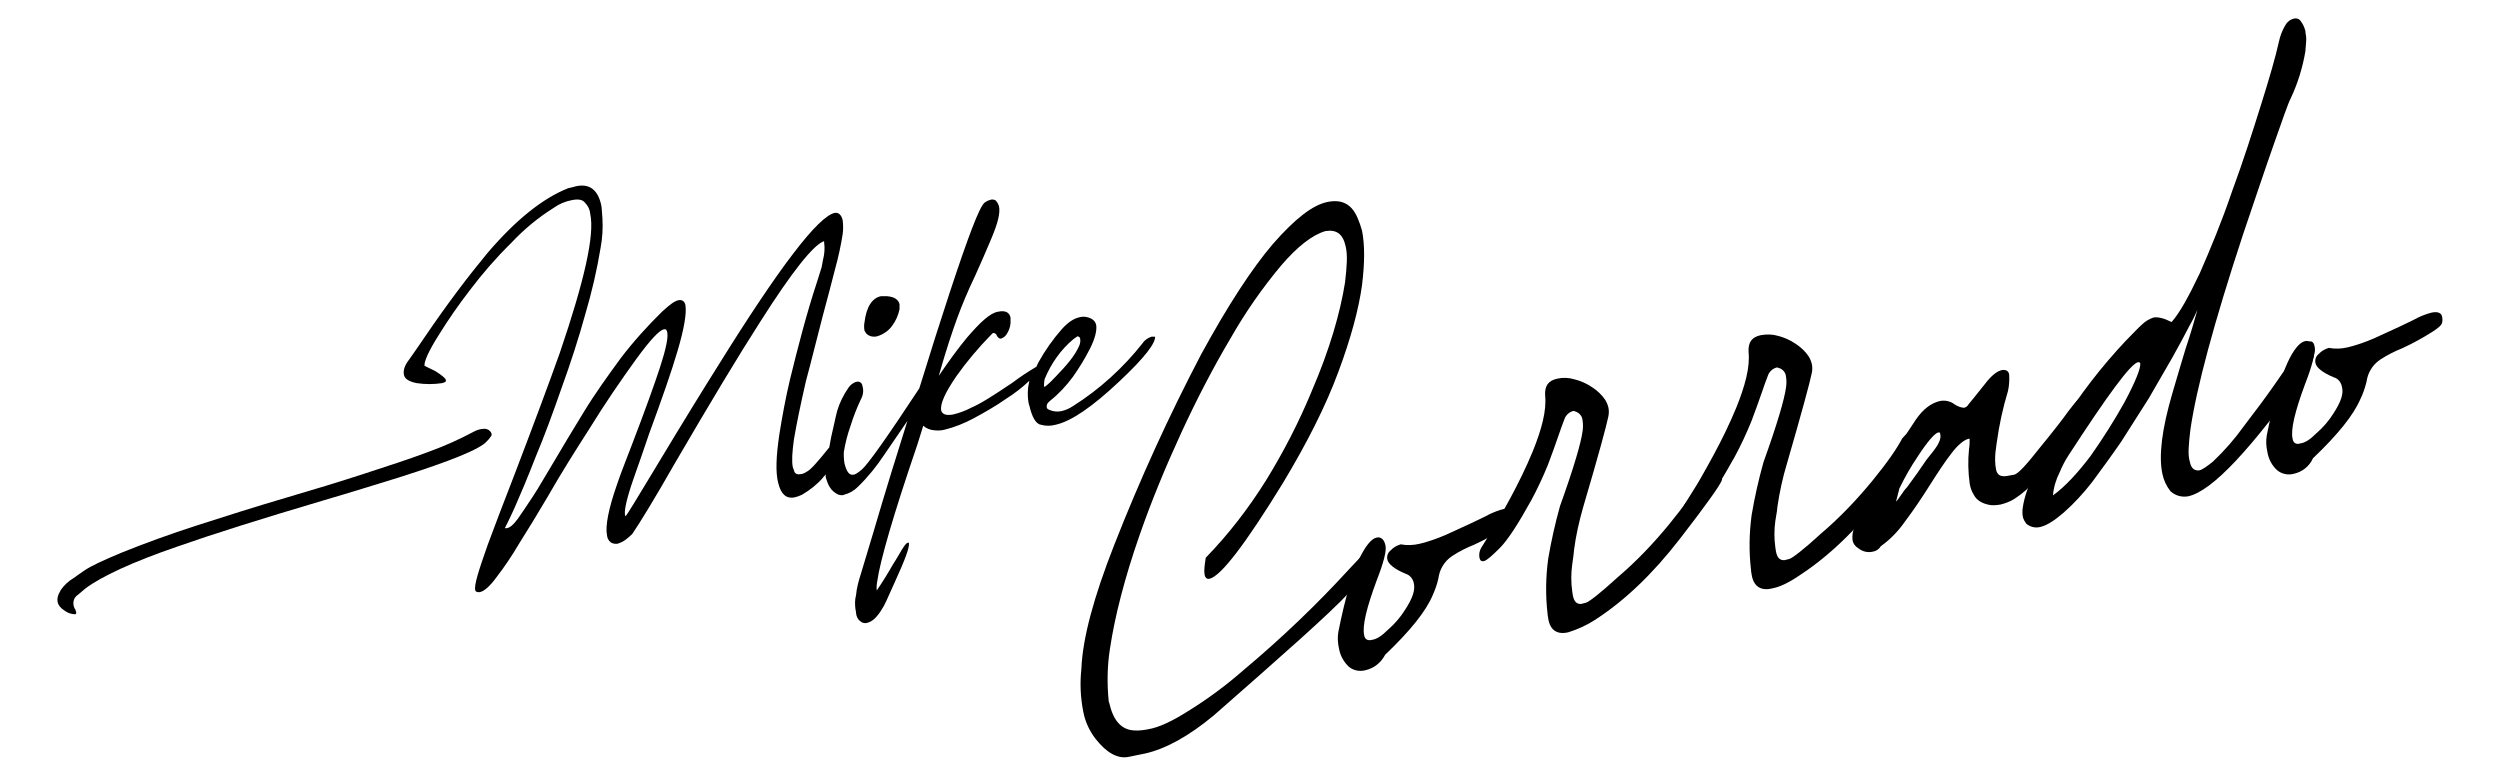 <?xml version="1.0" encoding="utf-8"?>
<!-- Generator: Adobe Illustrator 26.0.2, SVG Export Plug-In . SVG Version: 6.00 Build 0)  -->
<svg version="1.1" id="Layer_1" xmlns="http://www.w3.org/2000/svg" xmlns:xlink="http://www.w3.org/1999/xlink" x="0px" y="0px"
	 viewBox="0 0 822.1 254.7" style="enable-background:new 0 0 822.1 254.7;" xml:space="preserve">
<path d="M284.9,109.7c0.9,0.9,2.2,1.2,3.5,0.9c2-0.6,3.8-1.8,5-3.5c1.2-1.6,2-3.5,2.4-5.4V100c-0.4-1.5-1.7-2.4-4.1-2.6h-2
	c-2.9,0.6-4.8,3.5-5.4,8.5c-0.2,0.9-0.2,1.9,0,2.9C284.5,109.1,284.7,109.4,284.9,109.7z"/>
<path d="M378.7,110.7c-1.2,0.4-2.3,1.1-3,2.2c-6.4,8.1-14.1,15.1-22.8,20.6c-1.2,0.8-2.5,1.4-3.9,1.7c-1.3,0.3-2.7,0.1-3.9-0.4
	c-0.4-0.2-0.9-0.4-0.9-0.9l0,0v-0.4c0-0.6,0.4-1.1,1.1-1.7c2.9-2.3,5.4-5,7.6-8c2.1-3,4-6.1,5.6-9.3c1.5-3,2.2-5.6,2-7.4
	c-0.2-1.5-1.3-2.4-3-2.8c-0.8-0.2-1.6-0.2-2.4,0c-2,0.4-3.9,1.7-5.9,3.9c-3,3.4-5.6,7.1-7.8,11.1l-0.6,1.3c-2.7,1.6-5.3,3.3-7.8,5.2
	c-6.1,4.1-10.4,6.9-13.7,8.3c-1.9,1-3.8,1.7-5.9,2.2c-2.2,0.4-3.5,0-3.9-1.3c-0.4-2.2,1.3-5.9,5-11.3c3.4-4.8,7.2-9.3,11.3-13.5
	c0.4-0.4,0.6-0.7,0.9-0.7c0.5,0,1,0.4,1.1,0.9c0.4,0.7,0.9,1.1,1.5,0.9c0.8-0.3,1.5-0.9,1.9-1.7c0.6-1,1-2.1,1.1-3.3v-1.9
	c-0.4-1.7-1.7-2.4-4.1-1.9c-2.6,0.4-5.9,3.5-10.2,8.5c-2.9,3.5-5.9,7.6-9.3,12.6c2.4-8.5,4.6-15,6.1-19.1s3.5-8.9,5.9-13.9
	c1.5-3.3,3.3-7.4,5.4-12.4c2-4.8,2.9-8.2,2.4-10.4c-0.2-0.7-0.6-1.4-1.1-1.9c-0.5-0.3-1.2-0.4-1.7-0.2c-0.7,0.2-1.4,0.5-2,1
	c-1.7,1.5-5.4,11.3-11.4,29.5c-3,9.1-6.3,19.5-10,31.5c-10.6,16.1-16.9,25-18.9,26.7c-1.3,1.1-2.2,1.7-2.8,1.7
	c-1.3,0.2-2.2-0.9-2.9-3.7c-0.2-1.3-0.3-2.6-0.2-3.9c0.5-2.9,1.2-5.7,2.2-8.5c0.9-2.9,2-5.7,3.3-8.5c0.8-1.4,1.1-3,0.6-4.6
	c-0.1-0.9-0.8-1.5-1.7-1.4c-0.2,0-0.3,0.1-0.5,0.1c-1,0.4-1.8,1-2.4,1.9c-1.6,2.3-2.9,4.9-3.7,7.6c-0.6,2.2-1.1,5-2,8.7
	c-0.2,1.1-0.4,2.2-0.6,3.3c-3.7,4.6-6.1,7.4-7.4,8c-0.2,0.2-0.4,0.2-0.7,0.4c-0.4,0.2-0.8,0.4-1.3,0.4c-1.1,0.2-1.5,0-2-0.6
	c-0.2-0.6-0.4-1.2-0.6-1.7c-0.4-1.9-0.2-5,0.4-9.3c0.9-5.2,2.2-11.5,3.9-18.9c2-7.4,3.7-14.5,5.6-21.7c1.5-5.6,2.9-10.8,4.1-15.6
	c1-3.6,1.8-7.3,2.4-11.1c0.2-1.5,0.2-3,0-4.6c-0.4-1.7-1.3-2.6-2.6-2.4c-5.4,1.1-18.2,17.8-38.4,50.3c-4.1,6.5-11.1,17.8-20.6,33.6
	c-6.3,10.4-9.5,15.8-9.8,15.8c-0.2-0.2-0.2-0.2-0.2-0.7c-0.2-1.3,0.6-5.2,2.8-11.5c1.5-4.3,3.3-9.3,5.2-15
	c4.3-11.7,7.4-20.6,9.3-27.1c2.2-7.4,3-12.4,2.6-15c-0.2-1.3-1.1-1.9-2.2-1.7c-1.3,0.2-3,1.5-5.4,3.7c-4.9,4.8-9.5,9.9-13.7,15.4
	c-4.3,5.9-8.5,11.7-12.2,17.8s-7.2,11.8-10.4,17.3c-2.4,3.9-4.3,7.4-6.3,10.4s-3.7,5.6-5,7.4c-1.5,2-2.6,2.9-3.7,3H166
	c0.2-0.4,1.5-2.9,3.3-6.9c1.9-4.3,4.3-10,6.9-16.7c2.9-6.9,5.6-14.3,8.5-22.6c2.9-8,5.6-16.3,7.8-24.3c2.1-7.1,3.8-14.4,5-21.7
	c0.6-3.2,0.8-6.5,0.6-9.8c-0.2-2.2-0.2-3.5-0.4-4.3c-1.1-5-3.9-7.2-8.5-6.1c-0.6,0.2-1.5,0.4-2.4,0.6c-8.3,3.3-17.2,10.4-26.5,21.3
	c-6.3,7.6-13.2,16.7-20.4,27.3c-2.2,3.3-4.1,5.9-5.4,7.8c-1.5,1.9-1.9,3.5-1.7,4.8c0.2,1.5,1.7,2.4,4.3,2.9c2.7,0.4,5.5,0.4,8.2,0
	c1.1-0.2,1.5-0.6,1.3-1.1c-0.2-0.6-1.3-1.5-3.5-2.9l-3.5-1.7l0,0c-0.2-1.3,1.3-4.8,4.6-10c3.2-5.2,6.7-10.2,10.4-15
	c4.1-5.4,8.6-10.6,13.5-15.4c4.1-4.4,8.8-8.3,13.9-11.5c1.8-1.3,3.9-2.2,6.1-2.6c2-0.4,3.5-0.2,4.3,0.9c1,1,1.6,2.3,1.7,3.7
	c1.5,6.9-2,22.1-10,45.6c-3.7,10.4-8.7,23.8-15.2,40.8c-3.3,8.5-6.1,15.8-8.5,22.3c-3,8.5-4.6,13.5-4.1,15c0,0.2,0.1,0.3,0.2,0.4
	c0.4,0.2,0.9,0.3,1.3,0.2c1.3-0.2,3.3-1.9,5.4-4.8c2.8-3.6,5.3-7.4,7.6-11.3c2.9-4.6,6.1-9.8,9.5-15.6c4.1-7.2,8.7-14.5,13.7-22.3
	c4.8-7.8,10-15.4,15.2-22.6c4.6-6.3,7.6-9.5,9.1-9.8c0.7-0.2,0.9,0.2,1.1,0.9c0.4,1.7-0.4,5.6-2.4,11.7c-1.7,5.2-4.8,13.9-9.3,25.6
	c-2,5.2-3.7,9.5-4.8,12.8c-2.8,8-3.9,13.7-3.3,16.7c0.1,1,0.5,1.8,1.3,2.4c0.7,0.4,1.4,0.5,2.2,0.4c0.9-0.3,1.8-0.7,2.6-1.3
	c0.8-0.6,1.5-1.2,2.2-1.9c2.4-3.5,7.2-11.3,14.1-23.4c11.5-19.7,20.8-35.2,28-46.4c10.6-16.7,17.6-25.4,21-26.5v0.4
	c0.3,2,0.1,4-0.4,5.9l-0.4,2.2l-1.5,4.8c-3.5,10.6-6.3,21.5-8.9,32.1c-1.5,6.3-2.6,12.4-3.5,18c-1.1,7.4-1.3,12.6-0.4,16.1
	c0.9,3.7,2.6,5.2,5.2,4.8c0.9-0.2,1.8-0.5,2.6-0.9c2.6-1.5,5-3.4,6.9-5.6c0.2-0.4,0.6-0.6,0.9-1.1c0,0.5,0,1,0.2,1.5
	c0.3,0.9,0.6,1.8,1.1,2.6c0.7,1.2,1.8,2.1,3,2.6c0.9,0.2,1.5,0.2,1.7,0c1.7-0.4,3.3-1.3,4.6-2.6c3.3-3.2,6.2-6.8,8.7-10.6
	c2.6-3.7,5-7.4,7.6-11.1c-3.5,11.1-7.2,23-11.1,36.3l-4.3,14.3c-0.7,2.2-1.3,4.4-1.5,6.7c-0.4,1.5-0.4,3-0.2,4.6
	c0.1,0.4,0.2,0.9,0.2,1.3c0.1,1,0.5,2,1.3,2.6c0.6,0.6,1.5,0.9,2.4,0.6c1.7-0.4,3.3-1.9,5-4.8c0.4-0.4,1.7-3.3,4.1-8.7
	c3.3-7.2,4.8-11.3,4.6-12.6c0-0.2-0.2-0.4-0.4-0.2c-0.4,0-1.1,0.9-1.9,2.2c-0.8,1.3-1.7,3-2.9,4.8c-1.7,3-3.5,5.9-5.4,8.7V194
	c-0.1-1,0-2,0.2-3c0.9-6.5,5.2-21.5,13.2-44.9l1.9-6.1c1,0.9,2.3,1.4,3.7,1.5c1.1,0.1,2.2,0.1,3.3-0.2c3.3-0.8,6.5-2.1,9.5-3.7
	c3.7-2,7.4-4.1,10.8-6.5c2.7-1.7,5.3-3.7,7.6-5.9c-0.6,2.5-0.7,5.1-0.2,7.6l0.2,0.6c0.9,3.9,2.2,6.1,3.9,6.3c1.5,0.4,3.1,0.4,4.6,0
	c5.2-1.1,12.2-5.9,21.1-14.3c8.3-7.8,12.2-12.8,11.7-15C380,110.9,379.6,110.7,378.7,110.7z M343.3,126.7c0-0.7,0.1-1.3,0.2-2
	c2.1-5.1,5.3-9.7,9.5-13.2c0.4-0.3,0.9-0.6,1.3-0.9c0.4,0,0.8,0.3,0.9,0.7c0,0,0,0.1,0,0.1c0.2,1-0.1,2-0.6,2.9
	c-1.3,2.8-3.9,5.9-7.4,9.5c-1.1,1.2-2.2,2.3-3.5,3.3C343.5,127.4,343.3,127.1,343.3,126.7L343.3,126.7z"/>
<g>
	<path d="M376.5,247.8c-0.2,0-1.9,0.4-5.4,1.1c-3.5,0.7-7.2-1.3-10.8-5.9c-2.1-2.7-3.5-5.8-4.1-9.1c-0.9-4.6-1.1-9.2-0.6-13.9
		c0.4-10.2,4.1-23.7,10.8-40.8c8.4-21.4,17.9-42.3,28.6-62.7c8.9-16.3,16.7-28.2,23.6-36.3c7.2-8.2,13-12.8,18-13.8
		c4.6-0.9,7.8,0.6,9.8,5.2c0.6,1.4,1.1,2.8,1.5,4.3c0.9,4.6,0.9,10.4,0,17.8c-1.1,8-3.7,17.6-7.8,28.6
		c-4.1,11.1-10.2,23.2-18.2,36.5c-12.4,20.2-20.4,30.6-24.1,31.5c-0.9,0.2-1.5-0.2-1.7-1.5c-0.2-1.1,0-2.8,0.4-5.4
		c7.5-7.7,14.1-16.3,19.8-25.4c5.8-9.4,10.9-19.3,15.1-29.5c5.9-13.7,9.3-25.6,10.9-35.6c0.6-5.2,0.9-9.1,0.2-11.9
		c-0.9-4.1-3-5.6-6.7-5c-4.3,1.3-9.1,5-14.5,11.3c-6.2,7.4-11.7,15.3-16.5,23.7c-6,10.1-11.4,20.6-16.3,31.2
		c-5.2,11.3-9.8,22.4-13.7,33.6c-5,14.3-8.2,26.9-9.8,37.5c-0.9,5.7-1,11.6-0.4,17.4l0.2,0.6c1.3,5.6,3.9,8.7,8.2,8.9
		c1.5,0.1,3.1-0.1,4.6-0.4c3.5-0.6,7.8-2.6,13-5.9c6.5-4,12.7-8.6,18.5-13.7c12.3-10.3,23.9-21.4,34.7-33.2c3.9-4.1,6.1-6.5,6.3-6.9
		c0.4-0.3,0.8-0.5,1.3-0.6c1.3-0.2,2,0,2.2,0.9c0.2,0.6,0,1.5-0.6,2.9c-1.1,2.4-4.1,6.1-9.3,11.5c-6.7,7.2-21.7,20.4-44.5,40.4
		C390.8,242.2,383.2,246.3,376.5,247.8z"/>
	<path d="M449,220.4c-1.9,0.5-3.9,0.1-5.4-1.1c-1.7-1.6-2.9-3.7-3.3-6.1c-0.4-1.8-0.5-3.6-0.2-5.4c2.2-11.1,4.6-19.1,6.9-24.1
		c2-4.1,3.9-6.5,5.6-6.9c1.5-0.4,2.6,0.6,3,2.6c0.4,1.7-0.6,5.6-2.9,11.5c-3.3,8.9-4.8,15-4.1,18c0.2,1.3,1.1,1.9,2.6,1.5
		c1.5-0.2,3.2-1.3,5.2-3.3c2.2-1.9,4.1-4.1,5.6-6.5c2.4-3.7,3.5-6.5,2.9-8.9c-0.3-1.4-1.3-2.6-2.6-3c-3.7-1.5-5.9-3.3-6.1-4.8
		c-0.2-1.1,0.2-2.2,1.1-2.9c0.9-1,2-1.6,3.3-2c2.1,0.4,4.2,0.3,6.3-0.2c2.9-0.7,5.7-1.7,8.5-2.9l8.5-3.9c2.2-1.1,4.1-1.9,5.9-2.9
		c1.5-0.7,3-1.3,4.6-1.7c1.9-0.4,3.3,0,3.5,1.5c0.1,0.6,0.1,1.2,0,1.7c-0.2,0.9-1.1,1.7-2.9,2.9c-3.3,2.1-6.7,4-10.2,5.6
		c-2.5,1-4.9,2.2-7.2,3.7c-1.4,0.9-2.5,2.1-3.3,3.5c-0.7,1.2-1.1,2.5-1.3,3.9c-0.4,1.9-1.1,3.8-1.9,5.6c-2.2,5.2-7.4,11.7-15.6,19.5
		C454.1,218,451.7,219.8,449,220.4z"/>
	<path d="M515.8,207.9c-3.7,0.9-6.1-0.6-6.7-4.6c0-0.4-0.2-0.9-0.2-1.5c-0.7-6-0.6-12,0.2-18c1-5.9,2.3-11.7,3.9-17.4
		c4.6-12.8,6.9-20.8,7.4-24.5c0.2-1.2,0.2-2.5,0-3.7c-0.1-1.4-1.1-2.5-2.4-2.9c-0.3-0.2-0.8-0.2-1.1,0c-1.1,0.4-2,1.3-2.4,2.4
		c-0.6,1.5-1.3,3.5-2.2,6.1c-0.9,2.6-1.9,5.4-3.3,9.1c-1.6,3.9-3.4,7.8-5.4,11.5c-4.3,7.8-7.8,13.2-10.4,15.8
		c-2.6,2.6-4.3,4.1-5.2,4.3c-0.9,0.2-1.3-0.2-1.5-1.1c-0.2-1.1,0-2.3,0.6-3.3c2.2-3.5,3.7-5.9,4.3-6.9s2.4-4.1,5.2-9.3
		c2.7-5,5.2-10.1,7.4-15.4c3-7.4,4.6-13.5,4.1-18.4c-0.2-3.3,1.1-5,4.1-5.6c1.8-0.4,3.7-0.3,5.4,0.2c2.1,0.5,4.1,1.4,5.9,2.6
		c1.7,1.1,3.2,2.5,4.3,4.1c0.5,0.8,0.9,1.7,1.1,2.6c0.2,0.9,0.2,1.9,0,2.9c-0.6,3-3.3,13-8.3,29.9c-1.3,4.6-2.4,9.3-3,14.1
		c0,0.4-0.2,2-0.6,4.8c-0.4,2.9-0.4,5.8,0,8.7l0.2,1.3c0.4,2.2,1.3,3,2.8,2.9c0,0,0.6-0.2,1.5-0.4c0.9-0.2,4.6-3,10.6-8.5
		c6.1-5.2,11.6-11,16.7-17.2c5-6.1,8.3-10.8,9.8-13.9c2-2.2,3.5-3.3,4.8-3.5c1.3-0.2,2.2,0.6,2.9,2.6c-0.4,1.5-5,8-13.9,19.5
		c-8.9,11.5-18.2,20.4-28,26.7C521.8,205.6,518.9,206.9,515.8,207.9z"/>
	<path d="M582.7,193.5c-3.7,0.9-6.1-0.7-6.7-4.6c0-0.4-0.2-0.9-0.2-1.5c-0.7-6-0.6-12,0.2-18c1-5.9,2.3-11.7,3.9-17.4
		c4.6-12.8,6.9-20.8,7.4-24.5c0.2-1.2,0.2-2.5,0-3.7c-0.1-1.3-1.1-2.5-2.4-2.8c-0.3-0.2-0.8-0.2-1.1,0c-1.1,0.4-2,1.3-2.4,2.4
		c-0.6,1.5-1.3,3.5-2.2,6.1s-1.9,5.4-3.3,9.1c-1.6,3.9-3.4,7.8-5.4,11.5c-4.3,7.8-7.8,13.2-10.4,15.8c-2.6,2.6-4.3,4.1-5.2,4.3
		c-0.9,0.2-1.3-0.2-1.5-1.1c-0.2-1.1,0-2.3,0.6-3.3c2.2-3.5,3.7-5.9,4.3-6.9c0.6-1.1,2.4-4.1,5.2-9.3c2.7-5,5.2-10.1,7.4-15.4
		c3-7.4,4.6-13.5,4.1-18.4c-0.2-3.3,1.1-5,4.1-5.6c1.8-0.3,3.7-0.3,5.4,0.2c2.1,0.5,4.1,1.4,5.9,2.6c1.7,1.1,3.2,2.5,4.3,4.1
		c0.5,0.8,0.9,1.7,1.1,2.6c0.2,0.9,0.2,1.9,0,2.9c-0.6,3-3.3,13-8.2,29.9c-1.4,4.6-2.4,9.3-3.1,14c0,0.4-0.2,2-0.7,4.8
		c-0.4,2.9-0.4,5.8,0,8.7l0.2,1.3c0.4,2.2,1.3,3,2.9,2.9c0,0,0.6-0.2,1.5-0.4c0.9-0.2,4.6-3,10.6-8.5c6.1-5.2,11.6-11,16.7-17.2
		c5-6.1,8.2-10.8,9.8-13.9c1.9-2.2,3.5-3.3,4.8-3.5c1.3-0.2,2.2,0.6,2.9,2.6c-0.4,1.5-5,8-13.9,19.5c-8.9,11.5-18.2,20.4-28,26.7
		C587.9,191.8,585,193.1,582.7,193.5z"/>
	<path d="M615.9,181.4c-1.7,0.4-3.4,0-4.8-1.1c-1-0.6-1.7-1.5-1.9-2.6c-0.2-1.8,0.1-3.6,1.1-5.2c5.7-12,12.3-23.5,19.7-34.5
		c2.4-3.5,5-5.4,7.8-6.1c1.7-0.4,3.6,0,5,1.1c0.9,0.6,1.9,1,3,1.1c0.6-0.1,1.2-0.5,1.5-1.1c0.6-0.7,2.4-2.9,5.4-6.7
		c2.2-2.9,4.1-4.3,5.6-4.6c1.3-0.2,2.2,0.2,2.4,1.5c0.1,1.8,0,3.7-0.4,5.4c-1.7,5.6-2.9,11.2-3.7,17l-0.4,3c-0.2,2-0.2,3.9,0.2,5.9
		c0.4,1.7,1.5,2.4,3.7,2c0.2,0,0.9-0.2,2.2-0.4c1.3-0.2,4.1-3.3,8.5-8.9c4.6-5.6,7.6-9.5,9.3-11.9c2.9-3.9,5-5.9,5.9-6.1
		c0.7-0.1,1.4,0.2,1.7,0.9c0,0.2,0.2,0.2,0.2,0.4c0.2,1.5-1.5,4.8-5.4,10.2l-7.2,9.8c-1.8,2.6-3.8,5-5.9,7.4c-2,2.4-4.3,4.4-6.9,6.1
		c-1.4,0.9-3,1.5-4.6,1.9c-1.1,0.2-2.2,0.3-3.3,0.2c-2.6-0.4-4.6-1.5-5.6-3.5c-0.7-1.1-1.1-2.4-1.3-3.7c-0.5-3.7-0.6-7.5-0.2-11.3
		c0.2-1.1,0.2-2.2,0.2-3.3h-0.4c-1.5,0.4-3.5,2-5.6,4.8c-2.2,2.8-4.6,6.5-7.2,10.6c-2.6,4.1-5.2,8-8,11.7c-2.2,3.2-4.9,6-8,8.2
		C617.9,180.6,617,181.2,615.9,181.4z M623.5,164.9c0.2,0,0.9-1.1,2.2-2.9c0.4-0.7,1-1.3,1.5-1.9c2.2-3,4.3-5.9,6.3-8.9
		c0.4-0.6,1.1-1.3,1.5-1.9c2.4-2.9,3.5-5,3-6.7c0-0.4-0.2-0.4-0.6-0.4c-1.1,0.2-3.5,2.9-6.7,7.8c-2.3,3.4-4.3,6.9-6.1,10.6
		C624,163.2,623.5,164.7,623.5,164.9L623.5,164.9z"/>
	<path d="M719.6,163.2c-2.1,0.4-4.3-0.2-5.9-1.7c-1.3-1.7-2.2-3.6-2.6-5.6c-1.3-5.9-0.2-14.8,3.3-26.7c1.5-5,2.9-10,4.3-14.5
		c1.7-5,2.9-9.3,3.9-12.8c-0.8,1.8-1.6,3.5-2.6,5.2c-1.5,2.9-3.3,6.3-5.6,10.4c-2.4,4.1-5,8.7-7.8,13.5c-3,4.8-6.1,9.5-9.1,14.3
		c-3.3,4.8-6.5,9.1-9.5,13.2c-2.8,3.6-5.9,7-9.3,10c-3,2.6-5.6,4.3-7.8,4.8c-1.6,0.4-3.3,0-4.6-1.1c-0.5-0.7-0.9-1.4-1.1-2.2
		c-0.2-1.1-0.2-2.2,0-3.3c0.9-6.1,5-15,12.4-26.7c6.2-10.1,13.4-19.4,21.5-28c2.4-2.4,4.1-4.3,5.4-5.4c1-1,2.3-1.7,3.7-2.2
		c1.5-0.2,3.3,0.2,5.9,1.5c2.6-2.9,5.6-8.3,9.3-16.1c3.5-8,7.2-16.9,10.6-26.9c3.7-10,6.7-19.5,9.5-28.4s4.8-15.8,5.9-20.8
		c0.4-1.9,1.1-3.7,2.1-5.4c0.6-1.1,1.6-1.9,2.9-2.2c0.8-0.2,1.7,0.1,2.2,0.9c0.7,0.9,1.2,2,1.5,3.2c0,0.5,0.1,1,0.2,1.5
		c0.2,0.9,0,2.6-0.2,5.2c-0.9,5.3-2.5,10.5-4.8,15.4c-0.9,1.7-2.6,6.7-5.6,15.2c-3,8.5-6.3,18.4-10.2,29.9
		c-9.5,28.9-15.2,50.1-17.2,63.8c-0.6,5-0.9,8.5-0.2,10.6c0.4,2.2,1.5,3,3,2.9c1.1-0.2,2.6-1.3,4.6-2.9c3.8-3.6,7.2-7.5,10.2-11.7
		c3.7-4.8,7.2-9.5,10.4-14.1c6.1-8.9,9.8-13.2,11.1-13.7c0.9-0.2,1.5,0.4,1.7,1.5c0.2,0.8,0.2,1.6,0,2.4c-0.4,2-1.2,4-2.4,5.6
		C740.4,147.5,727.6,161.4,719.6,163.2z M675.1,162.9c3.9-2.8,8-7.2,12.4-13c4-5.7,7.7-11.5,11.1-17.6c3.7-6.9,5.4-11.3,5.2-12.8
		c0-0.2-0.2-0.4-0.7-0.4c-2.4,0.4-10,10.8-23,30.8c-1.1,1.7-2,3.5-2.8,5.4C676.1,157.7,675.3,160.3,675.1,162.9z"/>
	<path d="M754.3,155.8c-1.9,0.5-3.9,0.1-5.4-1.1c-1.8-1.6-2.9-3.7-3.3-6.1c-0.4-1.8-0.5-3.6-0.2-5.4c2.2-11.1,4.6-19.1,6.9-24.1
		c1.9-4.1,3.9-6.5,5.6-6.9c1.5-0.4,2.6,0.6,3,2.6c0.4,1.7-0.6,5.6-2.9,11.5c-3.3,8.9-4.8,15-4.1,18c0.2,1.3,1.1,2,2.6,1.5
		c1.5-0.2,3.2-1.3,5.2-3.3c2.2-1.9,4.1-4.1,5.6-6.5c2.4-3.7,3.5-6.5,2.8-8.9c-0.3-1.4-1.2-2.6-2.6-3c-3.7-1.5-5.9-3.3-6.1-4.8
		c-0.2-1.1,0.2-2.2,1.1-2.9c0.9-1,2-1.6,3.3-2c2.1,0.4,4.2,0.3,6.3-0.2c2.9-0.7,5.7-1.7,8.5-2.9l8.5-3.9c2.2-1.1,4.1-1.9,5.9-2.9
		c1.5-0.7,3-1.3,4.6-1.7c1.9-0.4,3.3,0,3.5,1.5c0.1,0.6,0.1,1.2,0,1.7c-0.2,0.9-1.1,1.7-2.9,2.9c-3.3,2.1-6.7,4-10.2,5.6
		c-2.5,1-4.9,2.2-7.2,3.7c-1.4,0.9-2.5,2.1-3.3,3.5c-0.7,1.2-1.1,2.5-1.3,3.9c-0.5,1.9-1.1,3.8-2,5.6c-2.2,5.2-7.4,11.7-15.6,19.5
		C759.4,153.4,757,155.2,754.3,155.8z"/>
</g>
<path d="M21.1,200.7c-2.4-1.5-2.9-3.7-1.3-6.3L20,194c1.1-1.6,2.5-2.9,4.2-3.9c0.6-0.4,1.7-1.3,3.7-2.6c1.9-1.3,6.1-3.3,12.4-5.9
	c7.2-2.9,15.4-5.9,24.7-8.9s19.1-6.1,29.3-9.1c8.9-2.6,17.4-5.2,25.4-7.8c8-2.6,15.4-5,21.7-7.4c5-1.8,9.8-4,14.5-6.5
	c1.1-0.6,2.3-0.9,3.5-0.9c0.5,0,0.9,0.2,1.3,0.4c0.4,0.3,0.7,0.6,0.9,1.1c0.2,0.4,0,0.9-0.4,1.3c-0.3,0.5-0.7,0.9-1.1,1.3
	c-2.2,2.6-11.9,6.5-28.9,11.9c-7.8,2.4-16.1,5-25,7.6c-20.6,6.1-36.4,11.1-47.5,15c-15.2,5.2-25.4,10-30.6,13.9
	c-0.2,0.2-1.1,0.9-2.6,2.2c-0.4,0.2-0.6,0.6-0.9,0.9c-0.7,1.2-0.6,2.8,0.2,3.9c0.2,0.7,0.4,1.1,0.2,1.3l-0.2,0.2
	C23.4,202,22.1,201.5,21.1,200.7z"/>
</svg>
